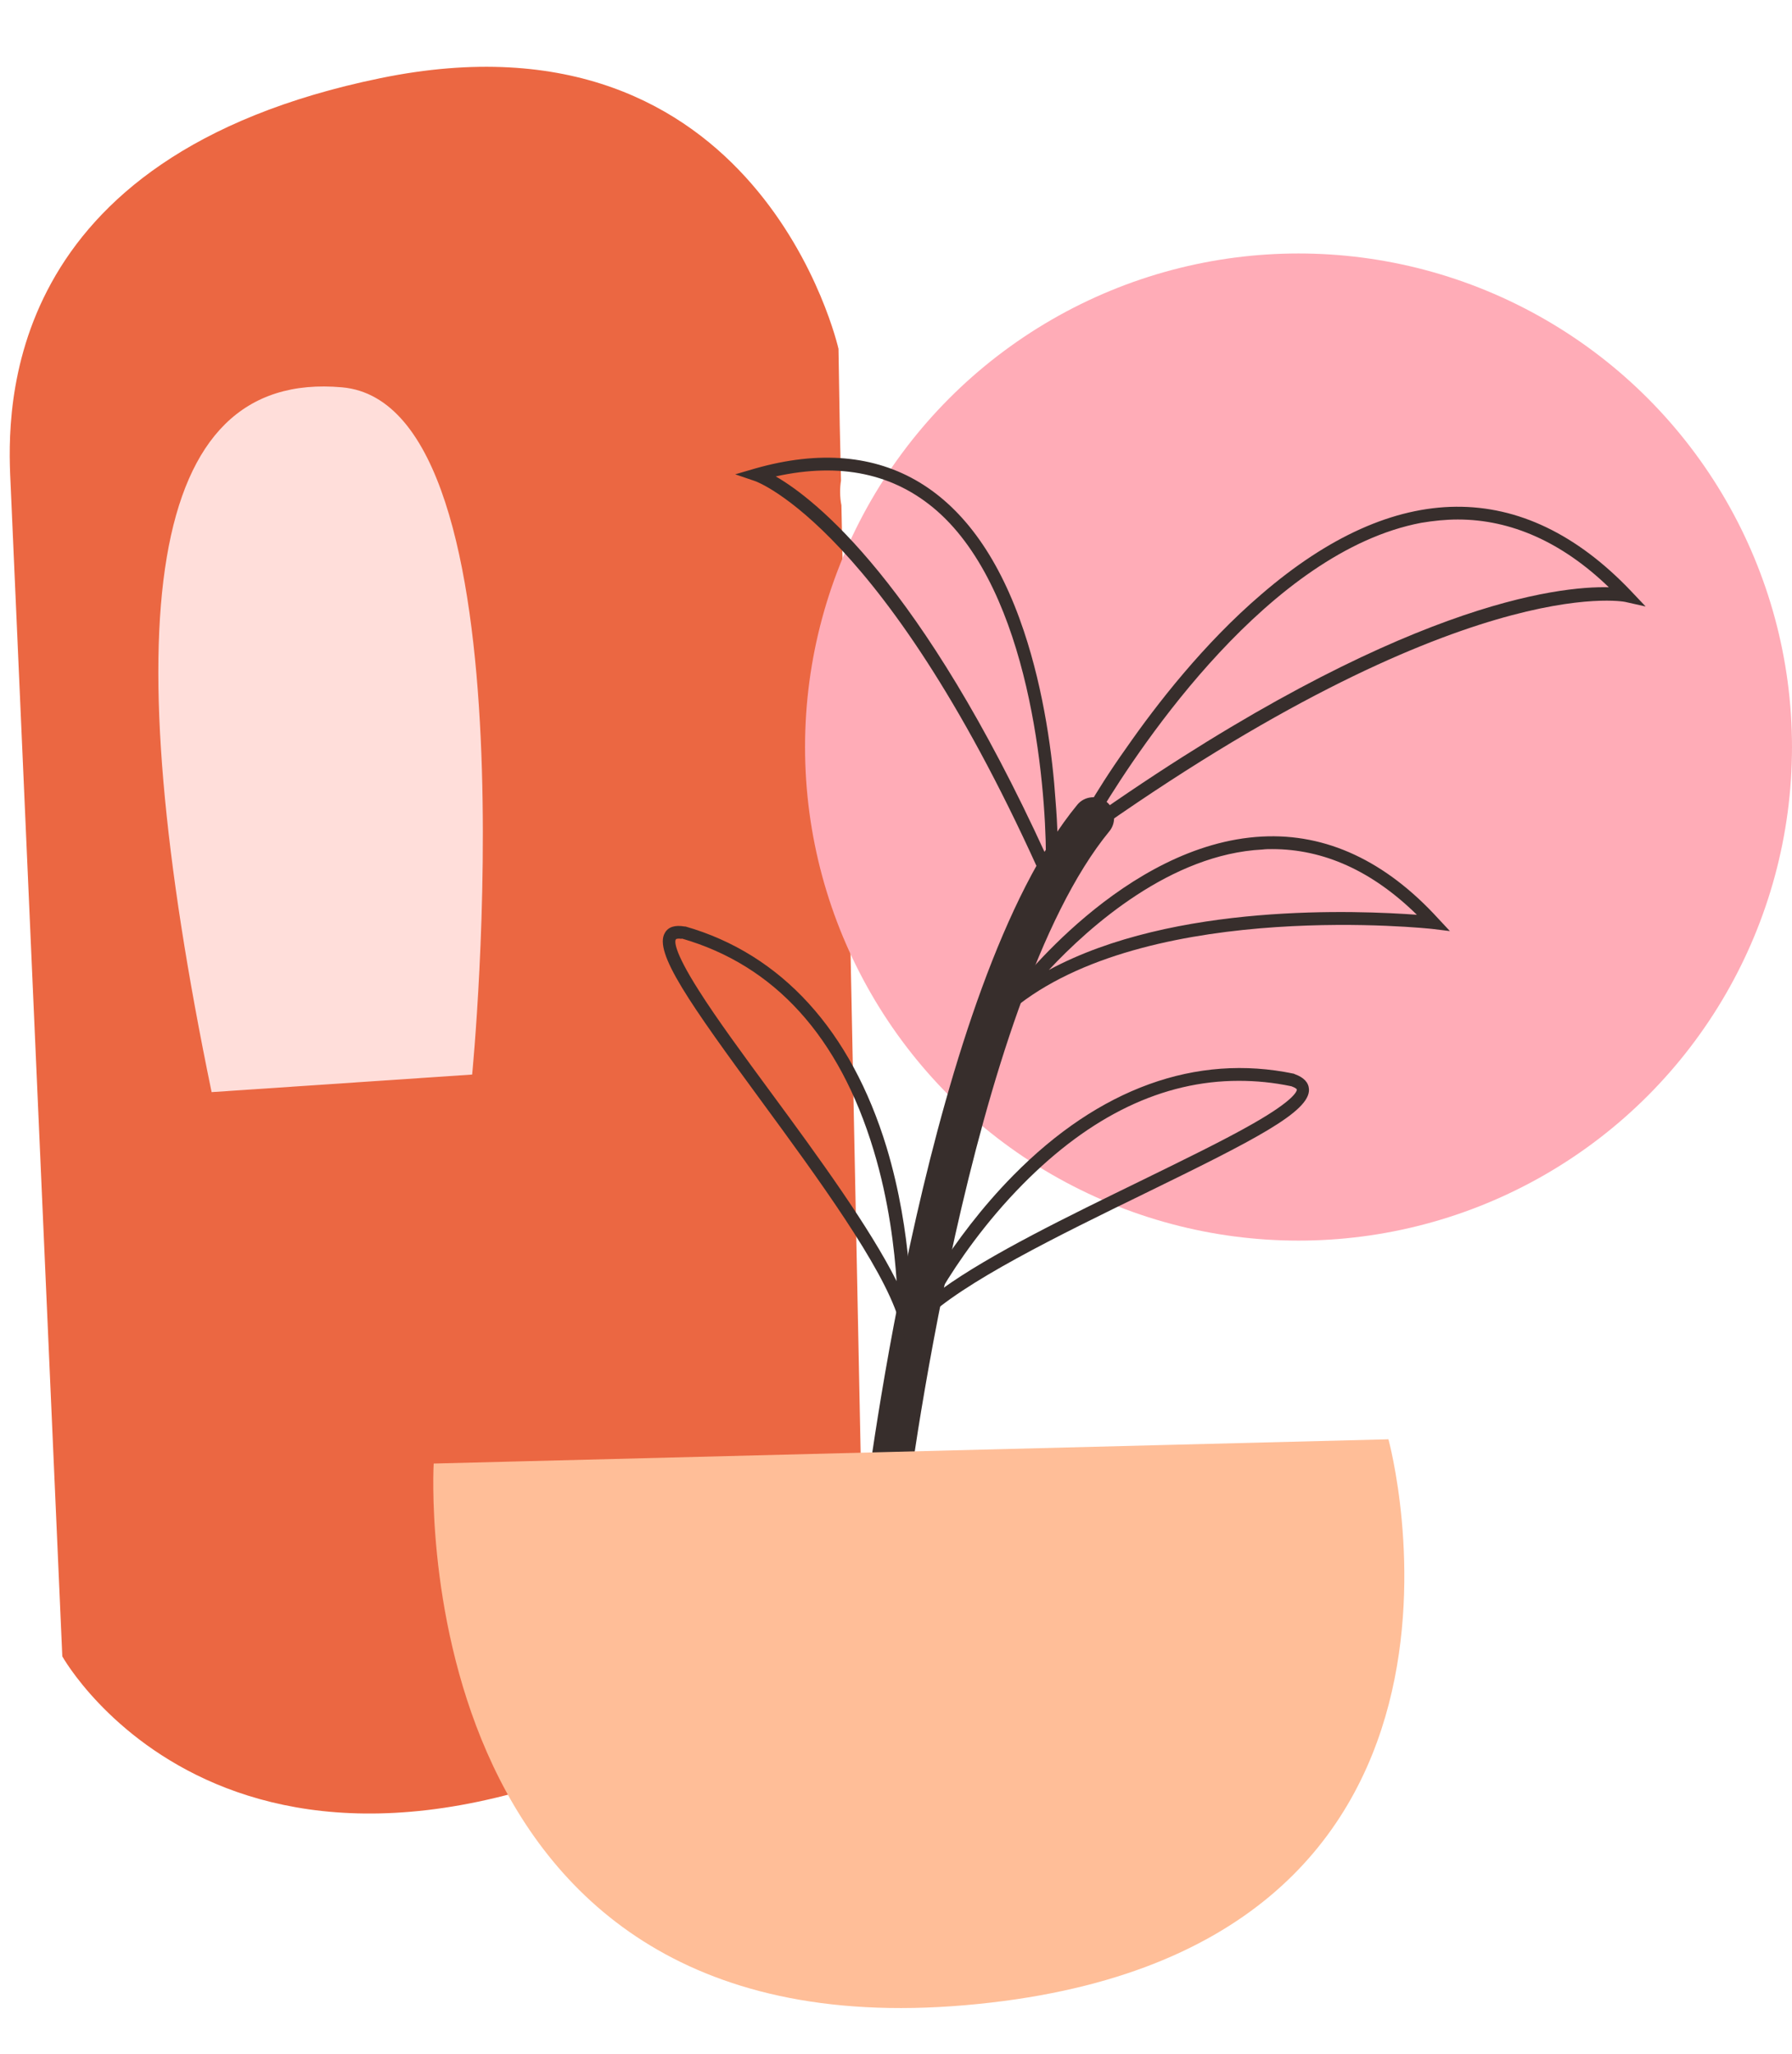 <?xml version="1.0" encoding="UTF-8" standalone="no"?><svg xmlns="http://www.w3.org/2000/svg" xmlns:xlink="http://www.w3.org/1999/xlink" fill="#000000" height="491" preserveAspectRatio="xMidYMid meet" version="1" viewBox="-2.3 -16.0 428.5 491.0" width="428.5" zoomAndPan="magnify"><g id="change1_1"><path d="M204.4,376.2l-28.6,12.5C56.2,458.4,12.6,380,12.6,380L0.2,99C-0.6,82.2-2.3,21.4,88.6,2.7 s109.6,64.7,109.6,64.7l0.3,18.3l0.3,13.2c-0.3,1.7-0.3,4,0.1,5.9l1.6,78.2L204.4,376.2z" fill="#eb6742"/></g><g id="change2_1"><circle cx="308.2" cy="162.6" fill="#ffacb7" r="118"/></g><g id="change3_1"><path d="M48.3,245.1l62.3-4.2c0,0,15.8-160.1-31.1-164.3C32.5,72.4,25.1,133,48.3,245.1z" fill="#ffdeda"/></g><g id="change4_1"><path d="M209.3,350.5c-0.2,0-0.4,0-0.6,0c-2.7-0.3-4.7-2.8-4.3-5.5c0.6-5.1,15.5-125.6,50.9-168.6 c1.7-2.1,4.9-2.4,7-0.7c2.1,1.7,2.4,4.9,0.7,7c-33.5,40.7-48.6,162.2-48.7,163.4C214,348.7,211.8,350.5,209.3,350.5z" fill="#372e2c"/></g><g id="change4_2"><path d="M212,306.2l4-8.2c0.1-0.2,8.6-17.4,24-33c20.5-20.8,43.7-29.2,67.1-24.3l0.2,0.1 c2.2,0.8,3.3,2,3.4,3.6c0.3,5.4-13.2,12.2-39.2,24.9c-20.5,10-43.7,21.3-53.1,30.6L212,306.2z M293.9,242.4 c-18.1,0-35.4,8.3-51.6,24.7c-9,9.1-15.6,18.7-19.4,25.1c11.6-8.4,30.4-17.5,47.4-25.8c10.2-5,19.9-9.7,26.9-13.7 c10.2-5.8,10.6-7.9,10.6-8.2c0-0.1-0.2-0.4-1.3-0.8C302.2,242.8,298.1,242.4,293.9,242.4z" fill="#372e2c"/></g><g id="change4_3"><path d="M215.2,307.8l-2.7-8.7c-4-12.6-19.2-33.4-32.7-51.8c-17.1-23.3-25.9-35.7-23.1-40.3 c0.8-1.4,2.4-1.9,4.7-1.5l0.2,0c23,6.6,39.6,24.9,48.1,52.8c6.3,20.9,5.9,40.2,5.8,40.4L215.2,307.8z M160.1,208.4 c-0.5,0-0.8,0.1-0.8,0.2c-0.2,0.3-0.8,2.3,5.5,12.2c4.3,6.8,10.7,15.5,17.4,24.6c11.2,15.2,23.5,32.1,29.9,44.9 c-0.5-7.4-1.8-19.1-5.5-31.3c-8.2-27.2-23.7-44.2-45.8-50.6C160.6,208.5,160.3,208.4,160.1,208.4z" fill="#372e2c"/></g><g id="change4_4"><path d="M232.6,230.8l6.6-8.9c1.1-1.5,27.4-36.2,60.3-37.9c15.3-0.8,29.5,5.8,42.1,19.6l2.8,3 l-4.1-0.5c-0.7-0.1-66.2-7.1-98.9,18L232.6,230.8z M301.9,187c-0.8,0-1.5,0-2.3,0.1c-21.9,1.1-41.3,18.3-51.1,28.8 c30-16.2,74.2-14.2,88-13.2C325.8,192.2,314.2,187,301.9,187z" fill="#372e2c"/></g><g id="change4_5"><path d="M255.9,185.3l-0.9-1.2c-0.7-0.9-0.8-1,3-7.4c1.8-3.1,4.9-8.1,9.1-14 c7.1-10.2,18.4-24.8,32.2-36.6c32.1-27.7,62.6-27.9,88.4-0.8l3.5,3.7l-4.9-1.1c-0.4-0.1-39.1-7.4-129.1,56.6v0L255.9,185.3z M346.3,108.2c-2.9,0-5.8,0.3-8.8,0.8c-36.2,6.9-66.8,52.8-76.6,69c71.6-49.8,109.4-53.9,121.5-53.6 C371.2,113.6,359,108.2,346.3,108.2z" fill="#372e2c"/></g><g id="change4_6"><path d="M248.2,196.9l-0.6-1.3c-37.8-85.2-69-96.5-69.4-96.6l-4.7-1.6l4.8-1.4 c30.6-8.7,52.8,4.7,64.2,38.8c4.9,14.6,6.9,30.1,7.6,40.6c0.5,6.1,0.6,11.1,0.6,14.1c0,6.4-0.1,6.5-1.2,6.9L248.2,196.9z M183.2,97.9c9.5,5.5,34.7,25.2,64.6,90.5c-0.1-17.2-3.8-62.8-26.1-82.3C211.5,97.2,198.6,94.5,183.2,97.9z" fill="#372e2c"/></g><g id="change5_1"><path d="M101.4,333.9l228.3-5.8c0,0,34,123.7-101.3,135.3S101.4,333.9,101.4,333.9z" fill="#ffbe98"/></g></svg>